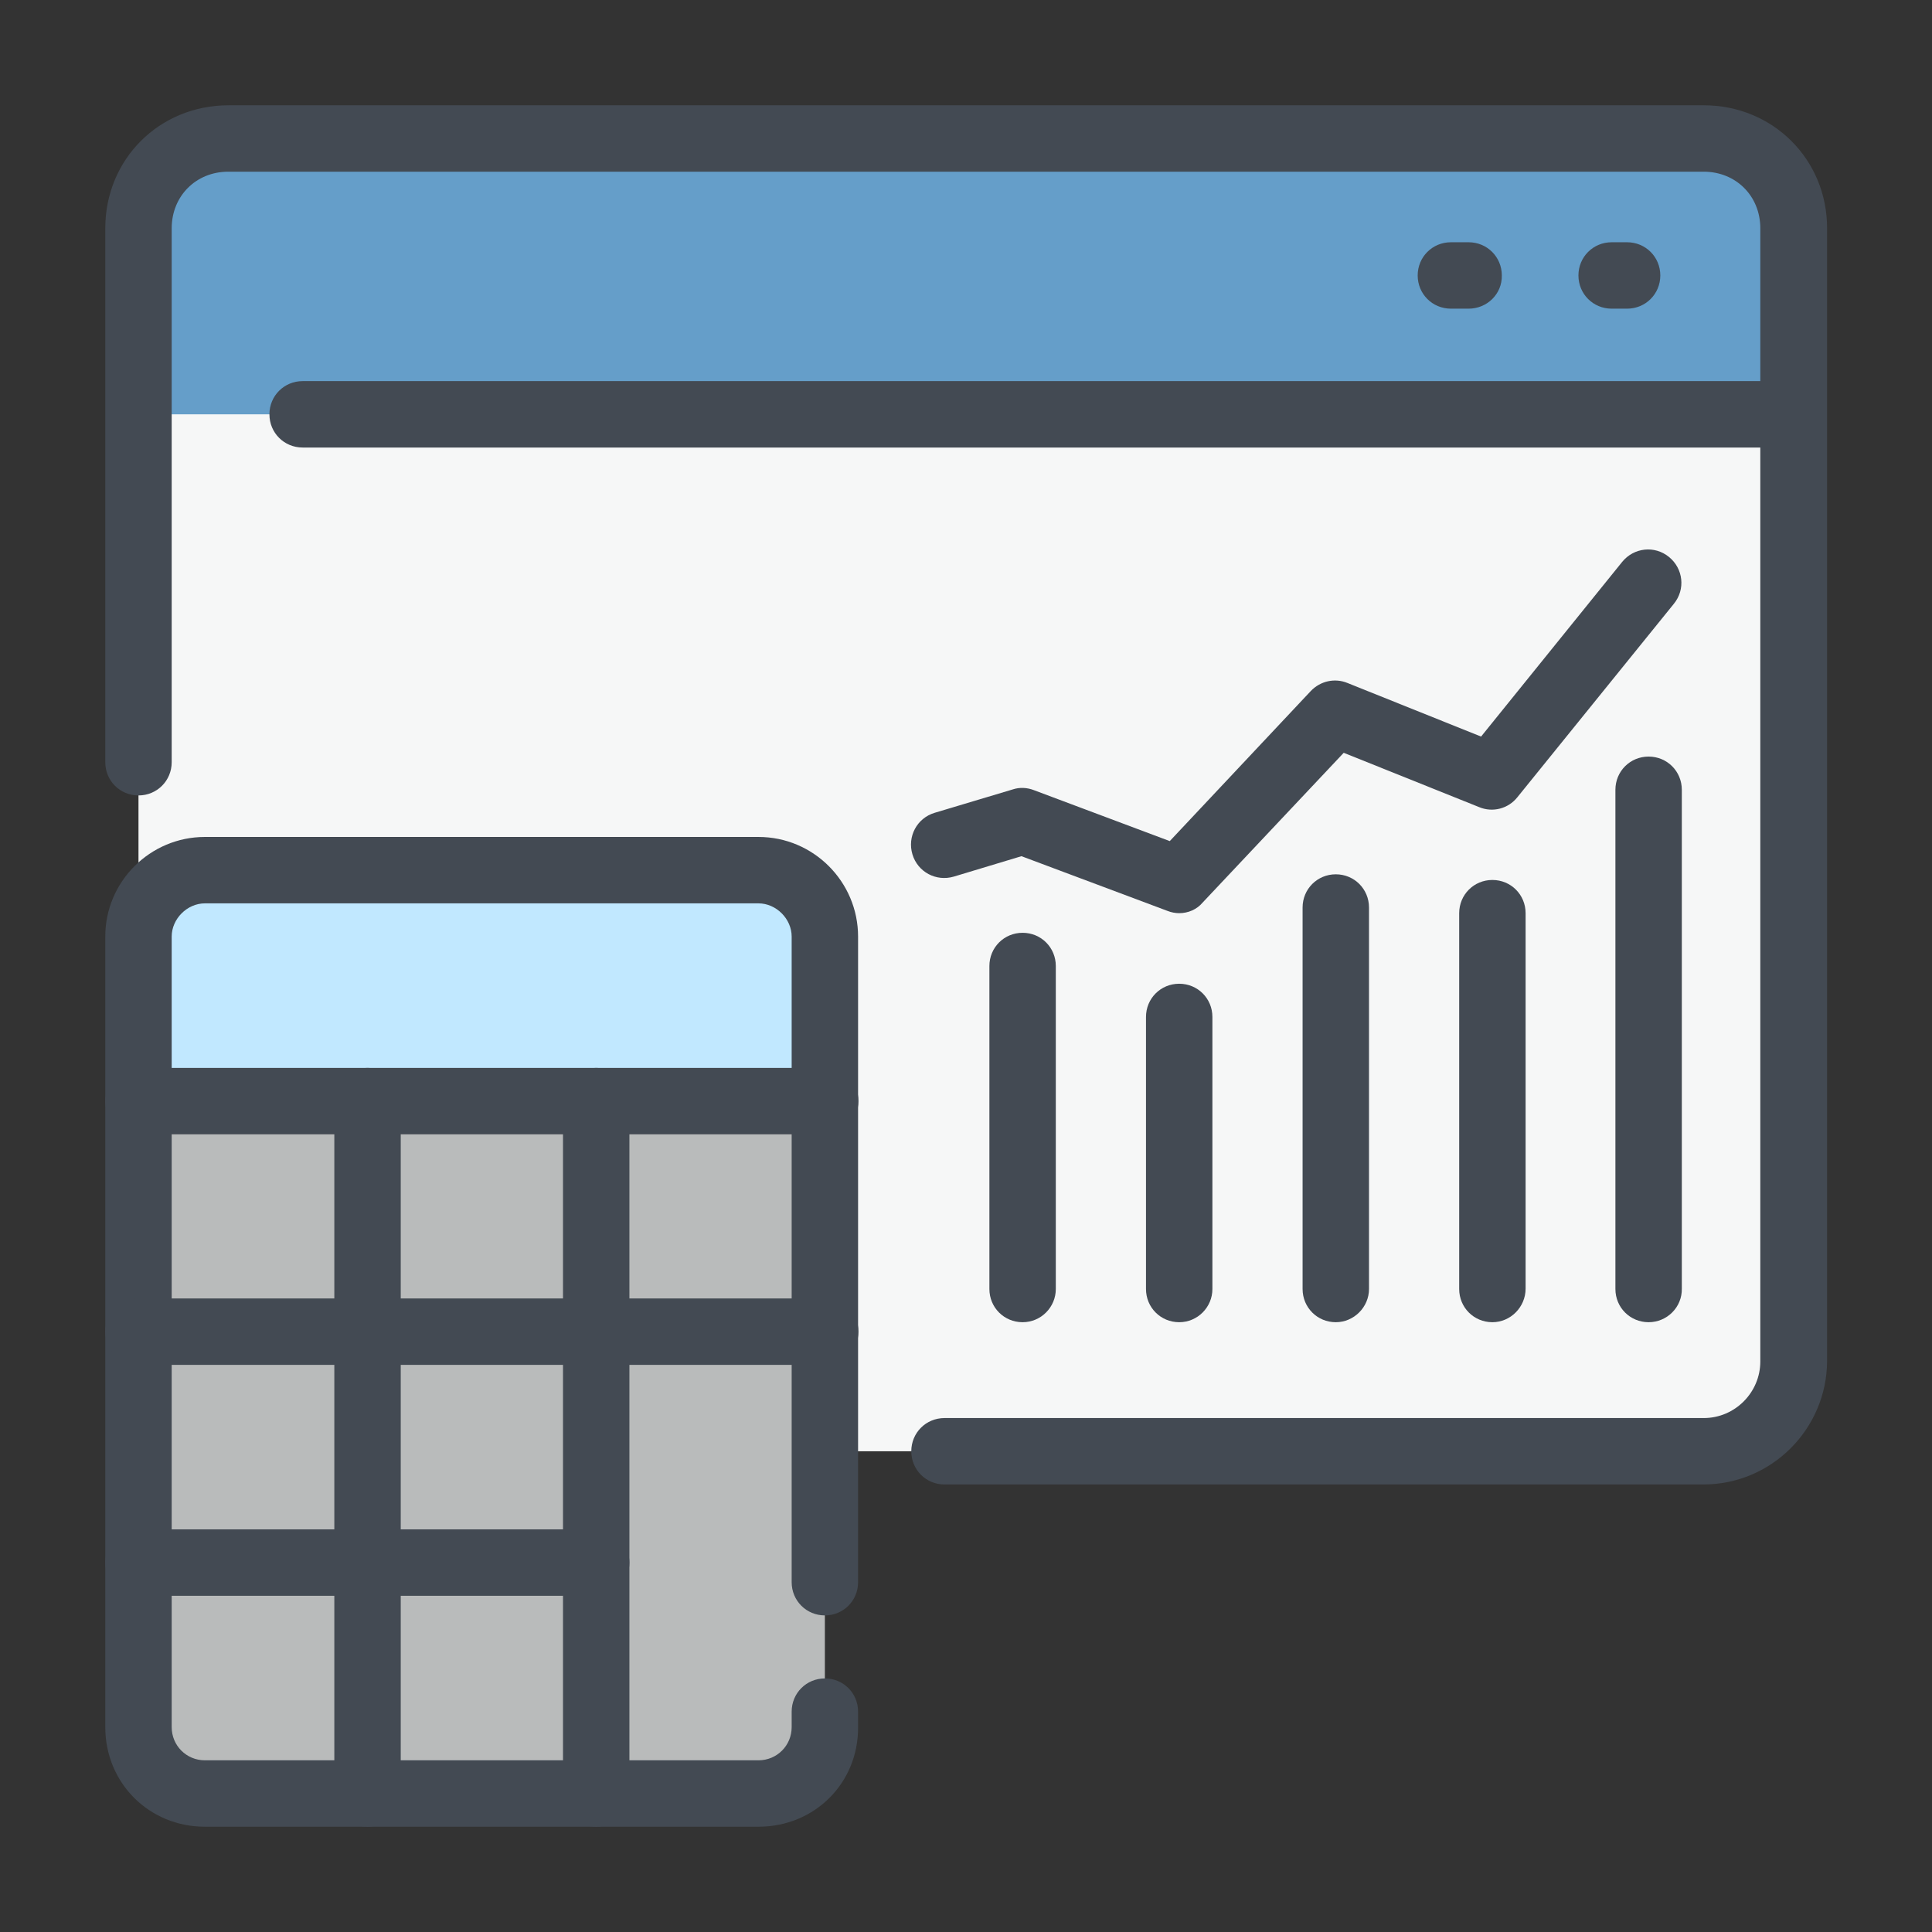 <?xml version="1.0" encoding="UTF-8"?> <!-- Generator: Adobe Illustrator 27.8.0, SVG Export Plug-In . SVG Version: 6.00 Build 0) --> <svg xmlns="http://www.w3.org/2000/svg" xmlns:xlink="http://www.w3.org/1999/xlink" version="1.1" id="Layer_1" x="0px" y="0px" viewBox="0 0 512 512" style="enable-background:new 0 0 512 512;" xml:space="preserve"><rect x="0" y="0" width="512" height="512" fill="#333333" stroke="none"/> <style type="text/css"> .st0{fill-rule:evenodd;clip-rule:evenodd;fill:#F6F7F7;} .st1{fill-rule:evenodd;clip-rule:evenodd;fill:#659EC9;} .st2{fill-rule:evenodd;clip-rule:evenodd;fill:#B9BBBB;} .st3{fill-rule:evenodd;clip-rule:evenodd;fill:#C1E8FF;} .st4{fill:#434A53;} .st5{fill-rule:evenodd;clip-rule:evenodd;fill:#E4E7E7;} .st6{fill-rule:evenodd;clip-rule:evenodd;fill:#41CEB3;} .st7{fill-rule:evenodd;clip-rule:evenodd;fill:#FF697B;} </style> <g> <path class="st0" d="M36.7,384.6v-324c0-13.5,10.4-23.8,23.8-23.8h390.9c13.5,0,23.8,10.4,23.8,23.8v300.2 c0,13-10.4,23.8-23.8,23.8H36.7z"></path> <path class="st1" d="M36.7,109.8V60.5c0-13.5,10.4-23.8,23.8-23.8h390.9c13.5,0,23.8,10.4,23.8,23.8v49.3H36.7z"></path> <path class="st2" d="M218.7,457.7c0,9.9-7.8,17.6-17.6,17.6H54.3c-9.9,0-17.6-7.8-17.6-17.6V248.2c0-9.3,7.8-17.6,17.6-17.6H201 c9.9,0,17.6,8.3,17.6,17.6V457.7z"></path> <path class="st3" d="M36.7,291.8v-43.5c0-9.3,7.8-17.6,17.6-17.6H201c9.9,0,17.6,8.3,17.6,17.6v43.5H36.7z"></path> <path class="st4" d="M451.4,393.4H250.3c-4.9,0-8.8-3.9-8.8-8.8c0-4.9,3.9-8.8,8.8-8.8h201.2c8.3,0,15-6.8,15-15V60.5 c0-8.6-6.5-15-15-15H60.5c-8.6,0-15,6.5-15,15v141.5c0,4.9-3.9,8.8-8.8,8.8c-4.9,0-8.8-3.9-8.8-8.8V60.5 c0-18.3,14.3-32.6,32.7-32.6h390.9c18.3,0,32.7,14.3,32.7,32.6v300.2C484.1,378.7,469.5,393.4,451.4,393.4z"></path> <path class="st4" d="M475.3,118.6H80.2c-4.9,0-8.8-3.9-8.8-8.8c0-4.9,3.9-8.8,8.8-8.8h395.1c4.9,0,8.8,3.9,8.8,8.8 C484.1,114.7,480.2,118.6,475.3,118.6z"></path> <path class="st4" d="M389.2,81.8h-4.7c-4.9,0-8.8-3.9-8.8-8.8c0-4.9,3.9-8.8,8.8-8.8h4.7c4.9,0,8.8,3.9,8.8,8.8 C398.1,77.9,394.1,81.8,389.2,81.8z"></path> <path class="st4" d="M431.2,81.8h-4.1c-4.9,0-8.8-3.9-8.8-8.8c0-4.9,3.9-8.8,8.8-8.8h4.1c4.9,0,8.8,3.9,8.8,8.8 C440,77.9,436.1,81.8,431.2,81.8z"></path> <path class="st4" d="M312.5,242c-1,0-2.1-0.2-3.1-0.6l-38.7-14.5l-17.9,5.4c-4.7,1.4-9.6-1.2-11-5.9c-1.4-4.7,1.2-9.6,5.9-11 l20.7-6.2c1.8-0.6,3.8-0.5,5.6,0.2l36,13.5l37.4-39.8c2.5-2.6,6.3-3.5,9.7-2.1l35.4,14.2l37.4-46.3c3.1-3.8,8.6-4.4,12.4-1.3 c3.8,3.1,4.4,8.6,1.3,12.4l-41.5,51.3c-2.4,3-6.5,4.1-10.1,2.6l-35.9-14.4l-37.4,39.7C317.2,241,314.9,242,312.5,242z"></path> <path class="st4" d="M436.9,350.4c-4.9,0-8.8-3.9-8.8-8.8V209.3c0-4.9,3.9-8.8,8.8-8.8c4.9,0,8.8,3.9,8.8,8.8v132.2 C445.8,346.4,441.8,350.4,436.9,350.4z"></path> <path class="st4" d="M271,350.4c-4.9,0-8.8-3.9-8.8-8.8V256c0-4.9,3.9-8.8,8.8-8.8c4.9,0,8.8,3.9,8.8,8.8v85.6 C279.8,346.4,275.9,350.4,271,350.4z"></path> <path class="st4" d="M312.5,350.4c-4.9,0-8.8-3.9-8.8-8.8v-72.1c0-4.9,3.9-8.8,8.8-8.8c4.9,0,8.8,3.9,8.8,8.8v72.1 C321.3,346.4,317.4,350.4,312.5,350.4z"></path> <path class="st4" d="M354,350.4c-4.9,0-8.8-3.9-8.8-8.8V240.5c0-4.9,3.9-8.8,8.8-8.8s8.8,3.9,8.8,8.8v101.1 C362.8,346.4,358.8,350.4,354,350.4z"></path> <path class="st4" d="M395.5,350.4c-4.9,0-8.8-3.9-8.8-8.8V242c0-4.9,3.9-8.8,8.8-8.8s8.8,3.9,8.8,8.8v99.5 C404.3,346.4,400.3,350.4,395.5,350.4z"></path> <path class="st4" d="M201,484.1H54.3c-14.8,0-26.4-11.6-26.4-26.4V248.2c0-14.6,11.9-26.4,26.4-26.4H201 c14.6,0,26.4,11.9,26.4,26.4v171.1c0,4.9-3.9,8.8-8.8,8.8s-8.8-3.9-8.8-8.8V248.2c0-4.7-4.1-8.8-8.8-8.8H54.3 c-4.7,0-8.8,4.1-8.8,8.8v209.5c0,4.9,3.9,8.8,8.8,8.8H201c4.9,0,8.8-3.9,8.8-8.8v-4.1c0-4.9,3.9-8.8,8.8-8.8s8.8,3.9,8.8,8.8v4.1 C227.5,472.5,215.9,484.1,201,484.1z"></path> <path class="st4" d="M218.7,300.6h-182c-4.9,0-8.8-3.9-8.8-8.8c0-4.9,3.9-8.8,8.8-8.8h182c4.9,0,8.8,3.9,8.8,8.8 C227.5,296.6,223.5,300.6,218.7,300.6z"></path> <path class="st4" d="M218.7,361.7h-182c-4.9,0-8.8-3.9-8.8-8.8c0-4.9,3.9-8.8,8.8-8.8h182c4.9,0,8.8,3.9,8.8,8.8 C227.5,357.8,223.5,361.7,218.7,361.7z"></path> <path class="st4" d="M158,422.9H36.7c-4.9,0-8.8-3.9-8.8-8.8c0-4.9,3.9-8.8,8.8-8.8H158c4.9,0,8.8,3.9,8.8,8.8 C166.8,419,162.9,422.9,158,422.9z"></path> <path class="st4" d="M97.4,484.1c-4.9,0-8.8-3.9-8.8-8.8V291.8c0-4.9,3.9-8.8,8.8-8.8s8.8,3.9,8.8,8.8v183.5 C106.2,480.2,102.2,484.1,97.4,484.1z"></path> <path class="st4" d="M158,484.1c-4.9,0-8.8-3.9-8.8-8.8V291.8c0-4.9,3.9-8.8,8.8-8.8c4.9,0,8.8,3.9,8.8,8.8v183.5 C166.8,480.2,162.9,484.1,158,484.1z"></path> </g> </svg> 